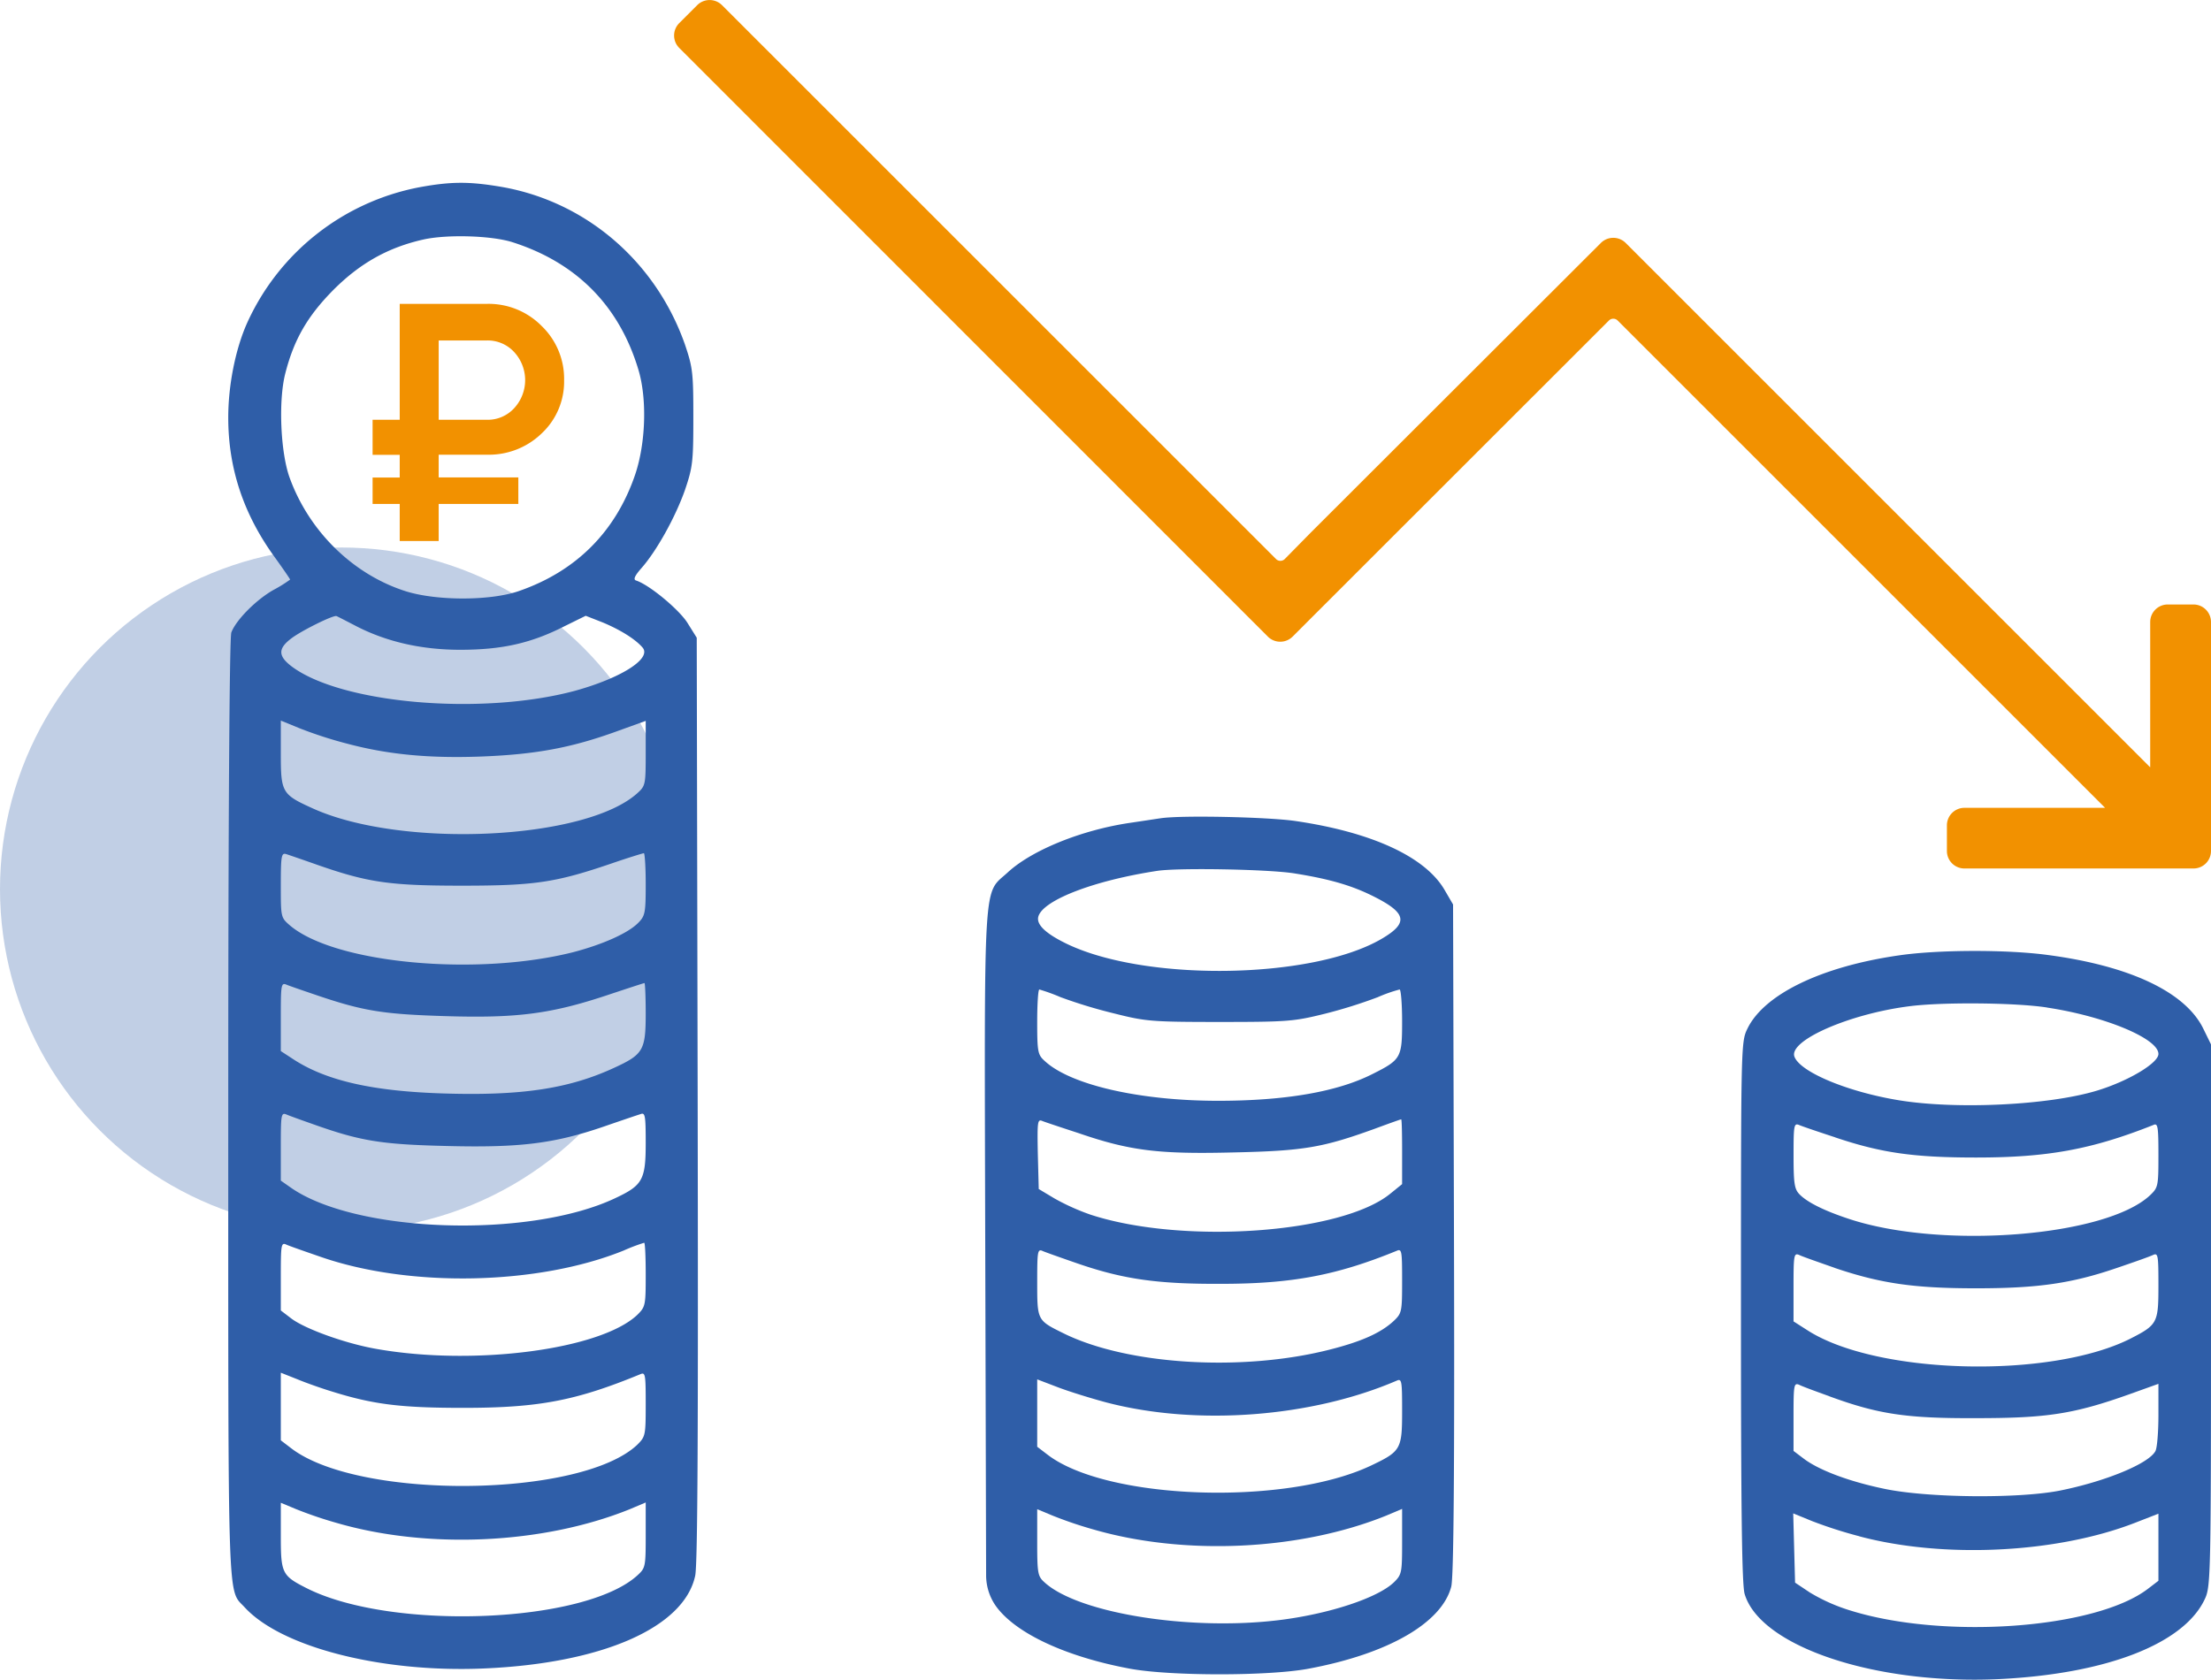 <?xml version="1.0" encoding="UTF-8"?> <svg xmlns="http://www.w3.org/2000/svg" id="Слой_1" data-name="Слой 1" viewBox="0 0 714.99 543.28"> <defs> <style>.cls-1,.cls-2{fill:#2f5ea8;}.cls-1{isolation:isolate;opacity:0.3;}.cls-3{fill:#f29100;}</style> </defs> <circle class="cls-1" cx="110.49" cy="287.58" r="110.49"></circle> <path class="cls-2" d="M135.61,60.57a77,77,0,0,0-55.7,43.9c-3.8,8.5-6.1,20.2-6.1,30.6,0,16.2,4.8,30.9,14.7,44.7,2.9,4,5.3,7.5,5.3,7.7a42.49,42.49,0,0,1-5.3,3.3c-5.7,3.2-12.2,9.8-13.7,13.8-.6,1.6-1,60.2-1,154,0,164.5-.3,155.2,5.3,161.3,11.8,12.9,44.2,21.2,77.2,19.8,38.3-1.6,64.9-13.2,68.5-30,.8-3.7,1-46.8.8-154.3l-.3-149.1-3-4.8c-2.7-4.3-12.3-12.3-16.6-13.7-1-.3-.5-1.5,1.8-4.1,4.9-5.6,10.9-16.4,14-25.2,2.5-7.4,2.7-9.1,2.7-23.5s-.2-16.1-2.7-23.5c-9.4-26.8-31.9-46.2-59.2-51C151.81,58.67,145.91,58.67,135.61,60.57Zm30.2,17.8c20.6,6.6,34.4,20.5,40.6,41.1,2.9,9.5,2.4,23.9-1,34-6.3,18.5-19.1,31.3-37.6,37.7-9.2,3.2-26.5,3.2-36.5.1-17.1-5.4-31.4-19.4-37.7-36.9-2.9-8.2-3.6-24.6-1.4-33.4,2.8-11.1,7.2-18.7,15.6-27.2,8.6-8.6,17.6-13.7,29.1-16.3C144.51,75.77,159,76.17,165.81,78.37Zm-51.3,123.8c10,5.3,21.5,8,34.3,8,13.5,0,22.9-2.1,33.7-7.6l6.9-3.4,5.6,2.2c5.7,2.4,10.5,5.4,12.8,8.1,3,3.6-7.1,9.9-22,14-30.3,8.1-75.7,4.1-91.6-8-4.3-3.3-4.3-5.7-.1-8.9,3.2-2.5,13.7-7.7,14.7-7.3C109.11,199.37,111.61,200.67,114.51,202.17Zm-2.5,38.3c13.4,3.6,27,4.9,44.3,4.2,17-.7,28.4-2.8,42.8-8l9.7-3.5v10.4c0,10-.1,10.6-2.5,12.8-16.6,15.4-76.6,18.2-105.4,5-9.7-4.4-10.1-5.1-10.1-17.5v-10.8l6.1,2.5A134.89,134.89,0,0,0,112,240.47Zm-9,39.4c16.1,5.6,23.2,6.6,46.3,6.6,23.5,0,30.3-1,48.2-7.1,5.5-1.9,10.4-3.4,10.7-3.4s.6,4.5.6,10c0,9.4-.2,10.3-2.5,12.6-3.3,3.3-11.4,6.9-20.9,9.4-31.2,7.9-77,3.7-91.6-8.6-3-2.6-3-2.6-3-13.1,0-9.6.2-10.5,1.8-10C93.51,276.57,98.21,278.17,103,279.87Zm-.1,42.2c14.8,5,21.3,6,41.4,6.6,23,.7,34-.8,51.8-6.7,6.6-2.2,12.1-4,12.3-4s.4,4.4.4,9.8c0,12-.8,13.3-10.4,17.7-14.6,6.7-29.9,9-55.1,8.2-22.4-.7-37.3-4-47.9-10.7l-4.6-3v-11.1c0-10.2.1-11.1,1.8-10.4C93.51,318.87,98.21,320.47,102.91,322.07Zm-1.8,41.5c15.4,5.5,22.1,6.6,43.4,7.1,23.7.6,34.8-.8,50.8-6.3,5.5-1.9,10.8-3.7,11.8-4,1.5-.6,1.7.3,1.7,9.3,0,11.9-1,13.7-9.7,17.8-27.9,13.3-84.4,11.4-105.3-3.5l-3-2.1v-11.1c0-10.1.1-11,1.8-10.3C93.51,360.87,97.41,362.27,101.11,363.57Zm2.7,43c28.9,10,70.3,9.1,97.9-2.1a59.11,59.11,0,0,1,6.6-2.5c.3,0,.5,4.6.5,10.3,0,10-.1,10.4-2.7,13-11.8,11.2-52.4,16.6-84,11.1-10.1-1.7-23.4-6.5-27.9-9.9l-3.4-2.6v-11.1c0-10.1.1-11,1.8-10.2C93.51,403,98.61,404.77,103.81,406.57Zm3.5,43.5c13.4,4.2,22.3,5.3,42.5,5.3,24.4,0,36.4-2.3,57.3-10.9,1.6-.7,1.7.2,1.7,9.7,0,10.1-.1,10.5-2.7,13.1-18.1,17.2-89.9,18-111.9,1.2l-3.4-2.6V444l5.3,2.1C98.91,447.27,104,449.07,107.31,450.07Zm1.5,42.5c29.5,8.6,66.8,6.9,94.8-4.4l5.2-2.2v10.6c0,10.1-.1,10.6-2.6,12.9-16.9,15.6-79.3,18.1-106.9,4.3-8.1-4.1-8.5-4.8-8.5-16.9v-10.8l4.8,2A131.24,131.24,0,0,0,108.81,492.57Z"></path> <path class="cls-3" d="M520.29,103.67a2,2,0,0,1,2.83,0h0L680.74,261.29H635.26a5.67,5.67,0,0,0-5.67,5.67v8.29a5.66,5.66,0,0,0,5.67,5.66h74.06a5.66,5.66,0,0,0,5.67-5.66V201.19a5.67,5.67,0,0,0-5.67-5.67H701a5.67,5.67,0,0,0-5.67,5.67v47L525.7,78.57a5.68,5.68,0,0,0-8,0l-93.84,93.71-8.39,8.53a2,2,0,0,1-2.84,0L233.47,1.66a5.68,5.68,0,0,0-8,0l-5.83,5.83a5.67,5.67,0,0,0,0,8L410,205.91a5.66,5.66,0,0,0,8,0Z"></path> <path class="cls-2" d="M375.41,264.65c-1.4.2-5.9.9-10,1.5-15.6,2.3-31.7,8.8-39.5,16-8.1,7.5-7.6-1.2-7.3,122.6l.28,104.78a17.31,17.31,0,0,0,3,9.72h0c6.2,8.9,22.6,16.6,43.6,20.5,13.1,2.4,44.7,2.4,57.6,0,25.8-4.8,43.1-14.8,46.2-26.5.8-2.8,1.1-36.7.9-112.4l-.3-108.3-2.8-4.8c-6.3-10.7-23.6-18.6-48.2-22.2C409.91,264.25,382.21,263.65,375.41,264.65Zm43.5,17.9c11.2,1.8,18.4,3.9,25.5,7.5,10.5,5.3,11.1,8.5,2.4,13.6-22.7,13.3-77.7,14-102.9,1.1-6.1-3.1-8.9-5.9-8.1-8.4,1.7-5.3,18.1-11.6,38.6-14.7C381.41,280.65,410.71,281.15,418.91,282.55Zm-75.9,40a159.48,159.48,0,0,0,17.1,5.2c10.3,2.6,12,2.8,34.3,2.8s24.1-.2,34.2-2.7a158.66,158.66,0,0,0,16.9-5.3,47.56,47.56,0,0,1,7.1-2.5c.4,0,.8,4.6.8,10.3,0,11.8-.3,12.4-9.7,17.1-11.3,5.7-28.1,8.6-49.8,8.6-25.5,0-48-5.2-56.2-13-2.1-1.9-2.3-3-2.3-12.5,0-5.8.3-10.5.7-10.5A60.76,60.76,0,0,1,343,322.55Zm5.9,44c16.6,5.7,25.9,6.8,50,6.2,22.8-.5,28.9-1.6,45.5-7.6,4.6-1.7,8.5-3.1,8.7-3.1s.3,4.7.3,10.4V383l-3.7,3c-15.7,13-67.3,16.6-97,6.9a72.63,72.63,0,0,1-11.6-5.2l-5.2-3.1-.3-11.4c-.2-10.5-.1-11.3,1.5-10.6C338.11,363,343.41,364.75,348.91,366.55Zm-.5,42.1c14.8,5.1,25.8,6.7,46.5,6.6,23,0,37.5-2.8,56.8-10.7,1.6-.7,1.7.2,1.7,9.7,0,10.1-.1,10.5-2.7,13-4.2,3.9-10.5,6.7-20.8,9.3-28.3,7.2-65.4,4.9-86-5.3-8.5-4.2-8.5-4.1-8.5-16.5,0-10,.1-10.9,1.8-10.1C338.11,405.05,343.21,406.85,348.41,408.65Zm9.5,45c29.1,7.6,66.2,4.8,93.8-7.1,1.6-.7,1.7.2,1.7,9.9,0,12.4-.4,13-10.3,17.7-27.8,13-85.2,11-104.3-3.6l-3.4-2.6v-21.8l6.8,2.6C345.91,450.15,353,452.35,357.91,453.65Zm-4.5,41c29.5,8.6,66.8,6.9,94.8-4.4l5.2-2.2v10.6c0,9.9-.1,10.6-2.5,13-5.1,5.1-21,10.4-37.5,12.4-29,3.5-64.9-2.3-75.7-12.3-2.1-1.9-2.3-2.9-2.3-12.8v-10.8l4.8,2A131.24,131.24,0,0,0,353.41,494.65Z"></path> <path class="cls-2" d="M614.19,309c-25.2,3.6-43.7,12.6-49.1,23.7-2.1,4.3-2.1,5.1-2.1,91.6,0,64.6.3,88.4,1.2,91.3,5.1,17,42.3,29.4,82.3,27.5,34.9-1.7,60-11.5,66.6-26.1,1.8-3.9,1.9-8.6,1.9-91.7v-87.5l-2.6-5.3c-5.9-11.7-23.7-20.1-50.1-23.6C649,307.08,626.59,307.18,614.19,309Zm47.8,16.9c18.6,2.8,36,10,36,15,0,3-10,8.9-20,11.9-15.6,4.7-45.3,6.1-63.8,3.1-16.6-2.7-32-9.1-33.9-14.1-2-5.2,17.6-13.8,36.9-16.3C627.69,324.08,651.79,324.28,662,325.88Zm-68.5,42c14.9,5,25.3,6.5,45.6,6.5,23,0,37.3-2.6,57.2-10.5,1.5-.7,1.7.2,1.7,9.7,0,10.1-.1,10.5-2.7,13C681,400,628,404.18,598,394.28c-7.9-2.6-13.4-5.3-16-7.9-1.7-1.7-2-3.4-2-12.6,0-9.7.1-10.6,1.8-9.9C582.69,364.28,588,366.08,593.49,367.88Zm-.2,42.2c14.8,5,25.5,6.6,45.7,6.6s31.1-1.6,45.9-6.7c5.3-1.8,10.4-3.6,11.4-4.1,1.6-.7,1.7.2,1.7,9.9,0,12.1-.3,12.7-9.1,17.2-25.8,13-81.7,11.7-104.2-2.6l-4.7-3v-11.1c0-10.2.1-11.1,1.8-10.4C582.69,406.38,587.89,408.18,593.29,410.08Zm-1.8,41.5c15.8,5.8,24.9,7.2,47.5,7.1,22.9,0,31.6-1.3,49.8-7.8l9.2-3.3v10c0,5.4-.4,10.8-1,11.8-2.2,4-15.9,9.7-30.7,12.7-13.5,2.7-43.3,2.4-57.2-.6-11.4-2.4-20.9-6-25.8-9.7l-3.3-2.5v-11.1c0-10.1.1-11,1.8-10.3C582.69,448.38,587.09,450,591.49,451.58Zm9.7,45.3c27.3,7.3,63.8,5.5,89.1-4.3l7.7-3v21.7l-3.4,2.6c-17,13-66.3,16.5-96.6,6.9a58.07,58.07,0,0,1-12.7-5.7l-4.8-3.2-.3-11.2-.3-11.2L586,492A144.46,144.46,0,0,0,601.19,496.88Z"></path> <path class="cls-3" d="M157.54,147.07H141.86v7.34h25.76V163H141.86V175h-12.6V163h-8.77v-8.55h8.77v-7.34h-8.77V135.78h8.77V98.28h28.28a24.12,24.12,0,0,1,17.65,7.19A23.69,23.69,0,0,1,182.42,123a22.89,22.89,0,0,1-7.23,17.16A24.52,24.52,0,0,1,157.54,147.07Zm-15.68-36.95v25.66h15.68a11.6,11.6,0,0,0,8.71-3.73,13.38,13.38,0,0,0,0-18.2,11.6,11.6,0,0,0-8.71-3.73Z"></path> </svg> 